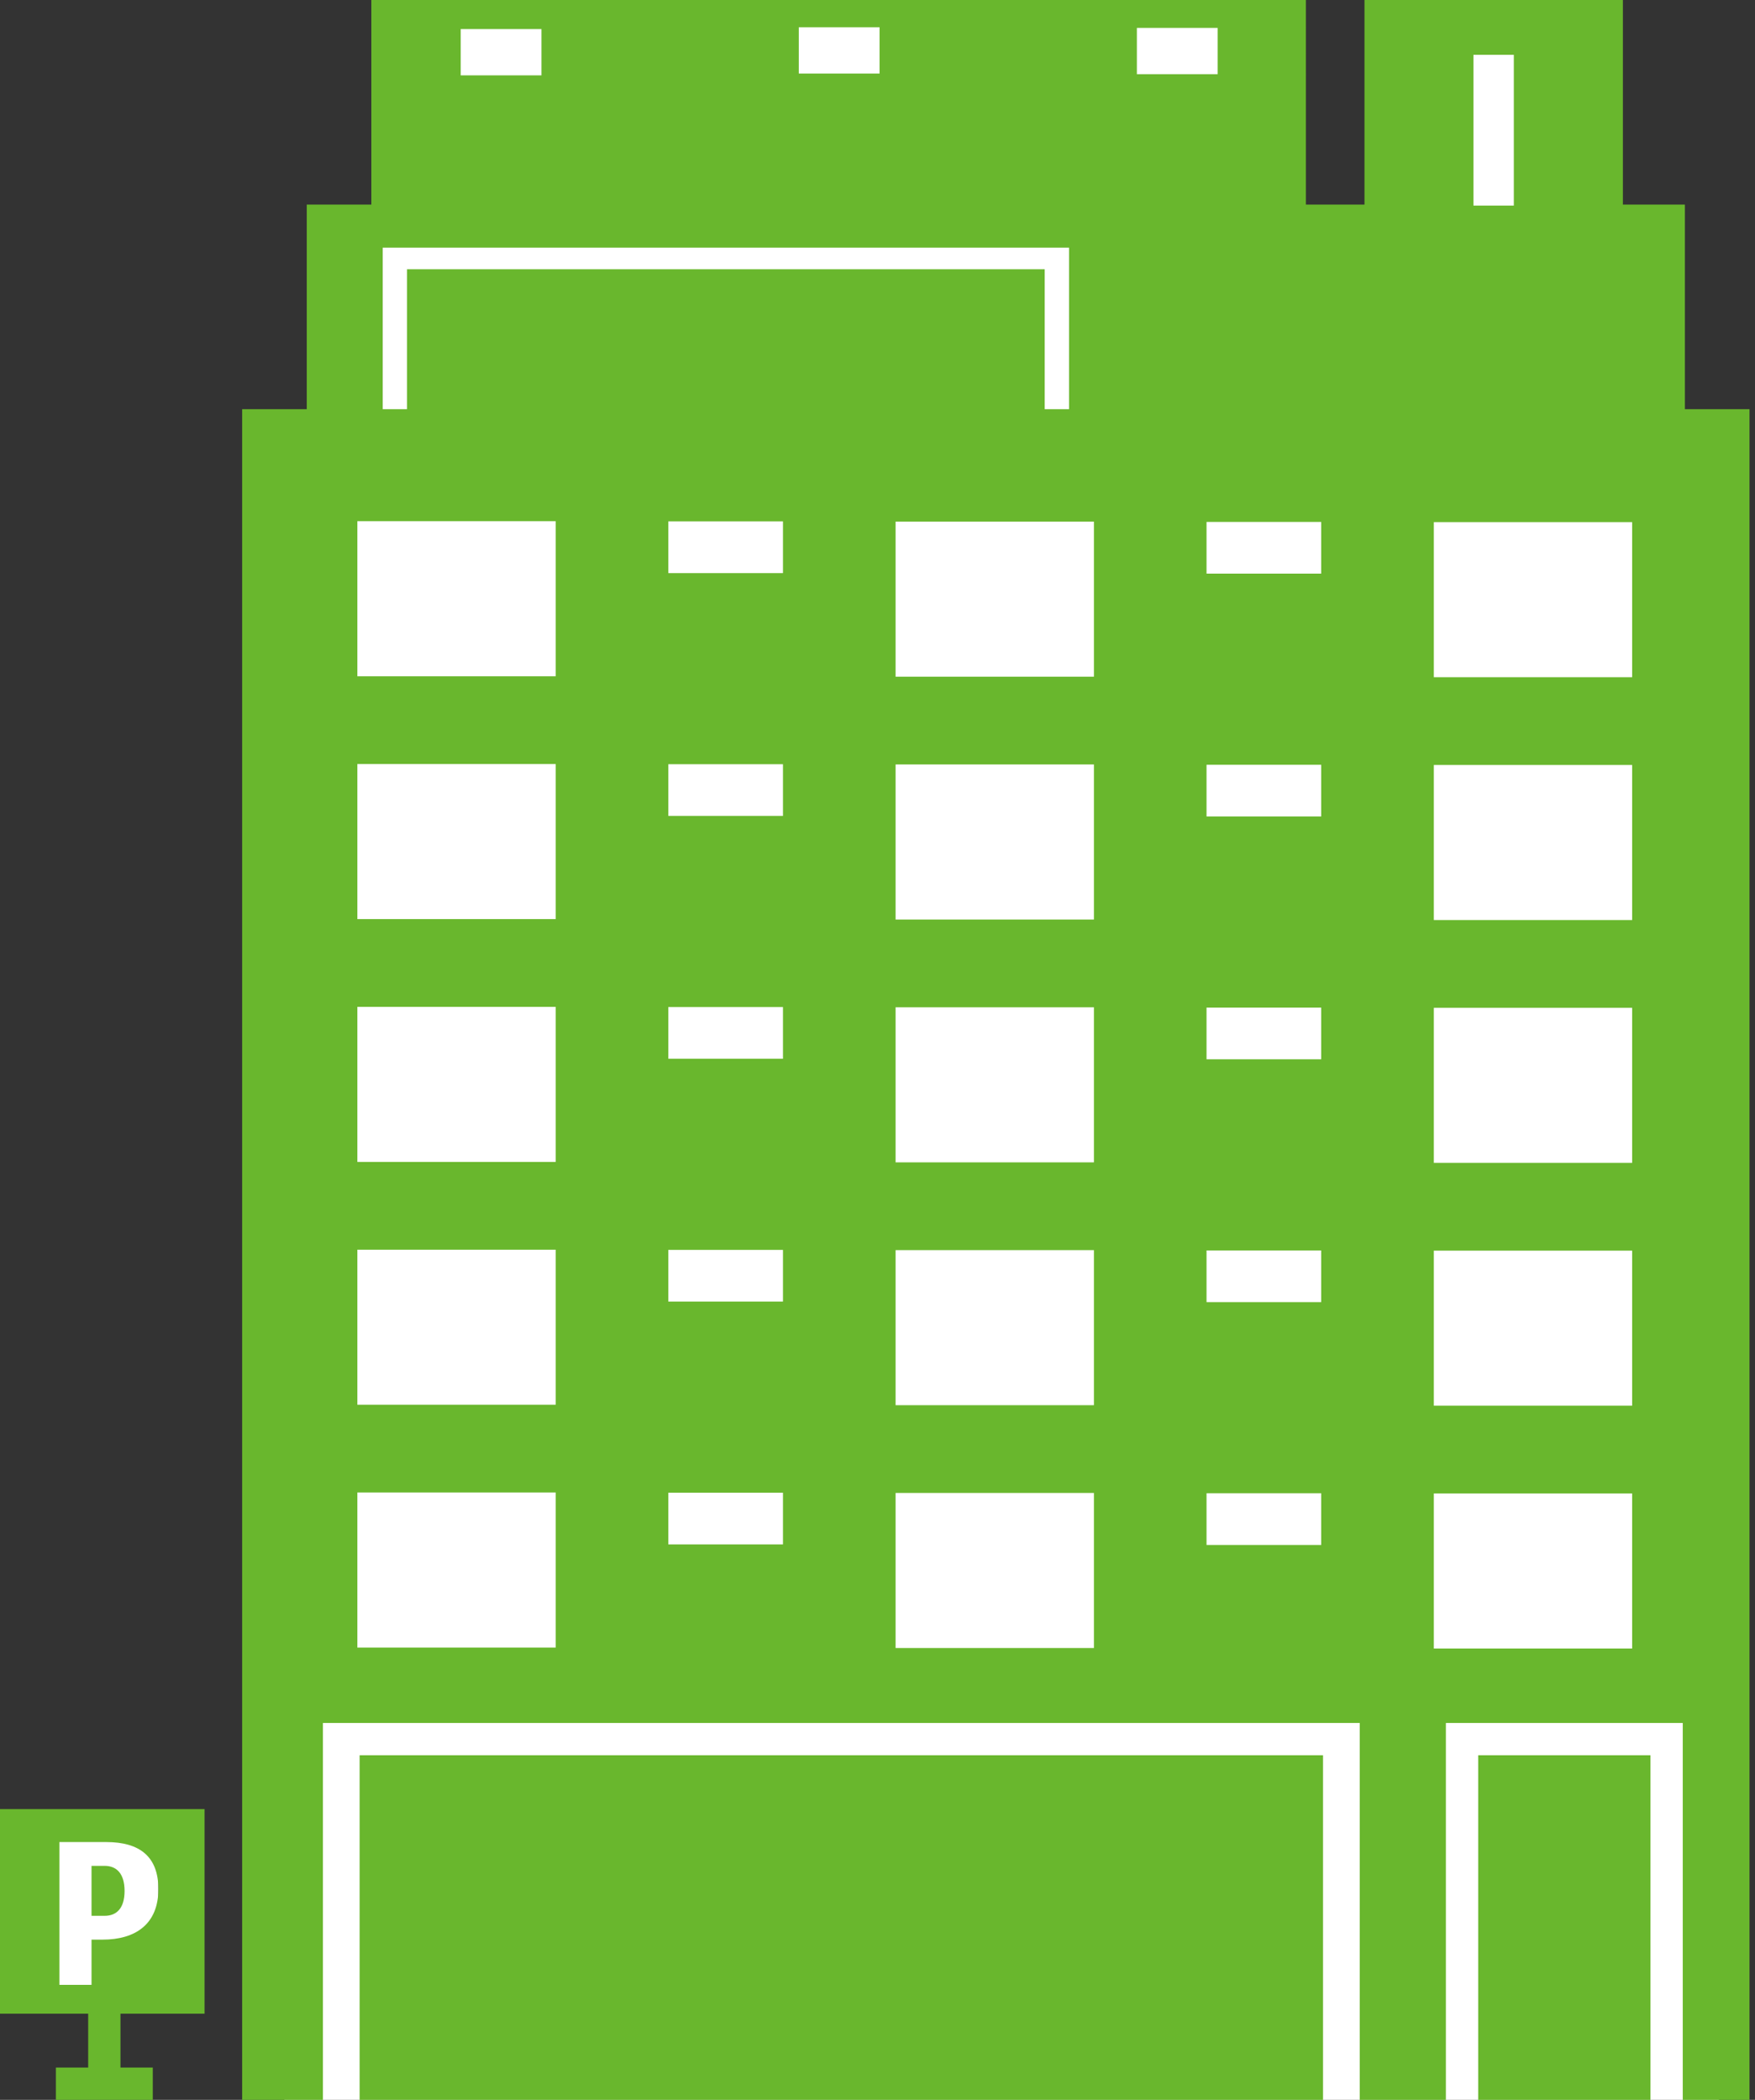 <?xml version="1.0" encoding="UTF-8"?><svg id="_レイヤー_1" xmlns="http://www.w3.org/2000/svg" viewBox="0 0 163 195"><rect x="0" y="0" width="163" height="195" fill="#333333" stroke="none"/><defs><style>.cls-1{fill:#fff;}.cls-2{fill:#69b72d;}</style></defs><rect class="cls-1" x="26.41" y="46.72" width="133.24" height="148.28"/><rect class="cls-1" x="35.54" y="20.96" width="70.05" height="19.84"/><rect class="cls-1" x="40.33" width="75.8" height="13.86"/><rect class="cls-1" x="133.17" y="2.7" width="12.12" height="23"/><rect class="cls-1" x="4.2" y="169.6" width="10.51" height="14.72"/><g><rect class="cls-2" x="33.4" y="163" width="89.48" height="32"/><rect class="cls-2" x="137.29" y="163" width="16" height="32"/><g><path class="cls-2" d="m9.72,173.27h-1.22v4.64h1.22c1.09,0,1.85-.68,1.85-2.31s-.76-2.33-1.85-2.33Z"/><path class="cls-2" d="m19,187v-19H0v19h8.19v5h-3v3h9v-3h-3v-5h7.81Zm-9.45-6.88h-1.05v4.2h-2.98v-13.26h4.35c3.15,0,4.84,1.39,4.84,4.37,0,3.26-2.14,4.69-5.17,4.69Z"/></g><path class="cls-2" d="m156.49,38v-19h-5.76V0h-24v19h-5.44V0H34.49v19h-6v19h-6v157h7.5v-35h96.3v35h8v-35h22v35h6.2V38h-6ZM74.19,2.53h7.5v4.3h-7.5V2.53Zm-31.4.17h7.5v4.3h-7.5V2.7Zm-7.24,20.3h63.74v15h-2.26v-13h-59.23v13h-2.26v-15Zm16.06,130h-18.42v-14.4h18.42v14.4Zm0-22.55h-18.42v-14.4h18.42v14.4Zm0-22.55h-18.42v-14.4h18.42v14.4Zm0-22.55h-18.42v-14.4h18.42v14.4Zm0-22.55h-18.42v-14.4h18.42v14.4Zm21.11,80.62h-10.65v-4.8h10.65v4.8Zm0-22.55h-10.65v-4.8h10.65v4.8Zm0-22.55h-10.65v-4.8h10.65v4.8Zm0-22.55h-10.65v-4.8h10.65v4.8Zm0-22.55h-10.65v-4.8h10.65v4.8Zm28.88,99.82h-18.42v-14.4h18.42v14.4Zm0-22.55h-18.42v-14.4h18.42v14.4Zm0-22.55h-18.42v-14.4h18.42v14.4Zm0-22.55h-18.42v-14.4h18.42v14.4Zm0-22.55h-18.42v-14.4h18.42v14.4Zm3.99-60.25h7.5v4.3h-7.5V2.53Zm17.12,140.88h-10.65v-4.8h10.65v4.8Zm0-22.55h-10.65v-4.8h10.65v4.8Zm0-22.55h-10.65v-4.8h10.65v4.8Zm0-22.55h-10.65v-4.8h10.65v4.8Zm0-22.55h-10.65v-4.8h10.65v4.8Zm14.14-48.18h3.75v14h-3.75V5Zm14.74,148h-18.42v-14.4h18.42v14.4Zm0-22.55h-18.42v-14.4h18.42v14.4Zm0-22.55h-18.42v-14.4h18.42v14.4Zm0-22.55h-18.42v-14.4h18.42v14.4Zm0-22.55h-18.42v-14.4h18.42v14.4Z"/></g></svg>